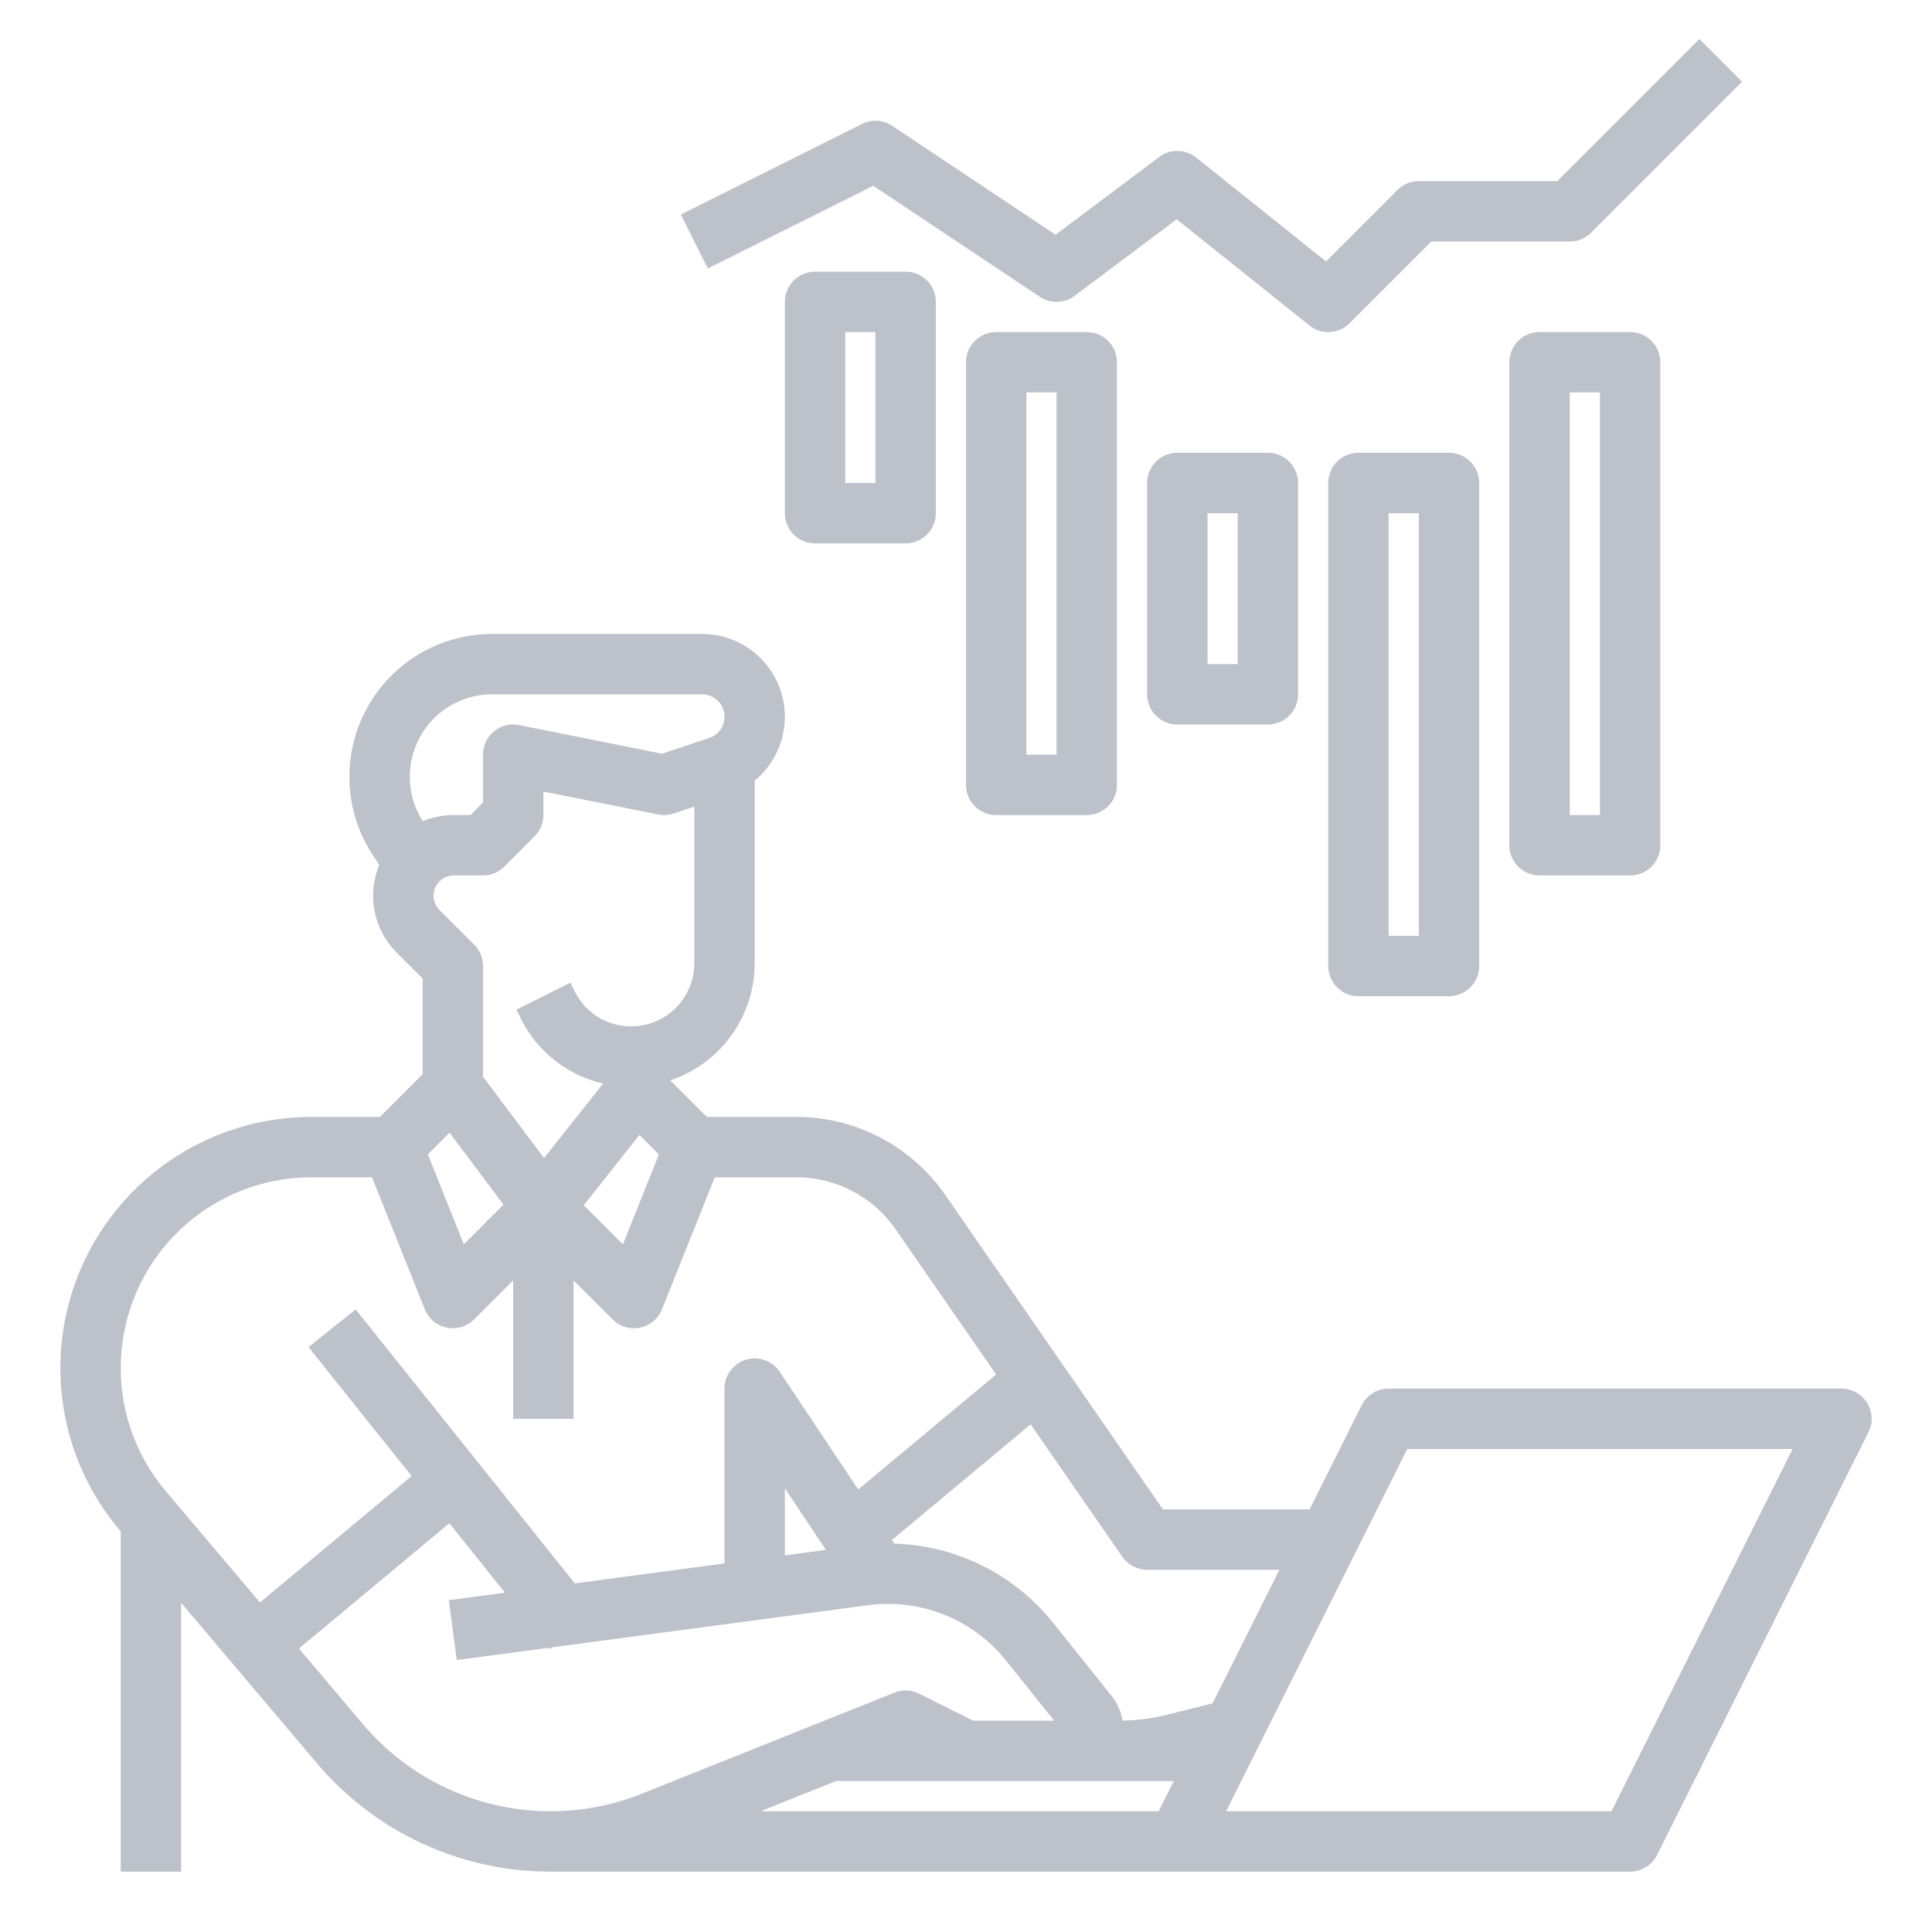 <?xml version="1.0" encoding="UTF-8"?> <svg xmlns="http://www.w3.org/2000/svg" xmlns:xlink="http://www.w3.org/1999/xlink" version="1.1" width="512" height="512" x="0" y="0" viewBox="0 0 512 512" style="enable-background:new 0 0 512 512" xml:space="preserve" class=""><g><path d="M494.806 371.794A8.002 8.002 0 0 0 488 368H368a8 8 0 0 0-7.155 4.422L347.055 400h-38.864l-57.684-83.322A48.006 48.006 0 0 0 211.042 296h-23.728l-9.687-9.687A32.772 32.772 0 0 0 200 255.278V206.88A21.941 21.941 0 0 0 186.053 168H130.45a37.855 37.855 0 0 0-31.497 58.854l1.563 2.344a21.336 21.336 0 0 0 4.635 23.269l6.848 6.846v25.373L100.686 296H82.552a66.552 66.552 0 0 0-50.805 109.541l.253.299V496h16v-71.251l35.984 42.527A80.98 80.98 0 0 0 145.917 496H432a8 8 0 0 0 7.155-4.422l56-112a8.002 8.002 0 0 0-.35-7.784ZM304 416h35.056l-17.71 35.418-12.03 3.007a53.103 53.103 0 0 1-11.85 1.56 13.89 13.89 0 0 0-2.898-6.58l-15.457-19.322a55.917 55.917 0 0 0-42.104-20.995l-.65-.973 36.776-30.646 24.29 35.085A8 8 0 0 0 304 416Zm-102.46 64 20-8h89.516l-4 8Zm17.342-69.255L208 412.195v-17.773Zm-44.269-104.818-9.535 23.838-10.38-10.38 14.759-18.614Zm-55.479-5.747 14.303 19.069-10.515 10.516-9.535-23.838ZM167.278 272a16.629 16.629 0 0 1-14.956-9.244l-1.167-2.334-14.31 7.156 1.167 2.333a32.504 32.504 0 0 0 21.83 17.232l-15.666 19.758L128 285.333V256a8.002 8.002 0 0 0-2.343-5.657l-9.19-9.19a5.361 5.361 0 0 1 3.79-9.153H128a8.002 8.002 0 0 0 5.657-2.343l8-8A8.002 8.002 0 0 0 144 216v-6.241l30.43 6.086a8.007 8.007 0 0 0 4.1-.256l5.47-1.824v41.513A16.74 16.74 0 0 1 167.278 272Zm-56.375-75.918A21.738 21.738 0 0 1 130.451 184h55.602a5.947 5.947 0 0 1 1.88 11.589l-12.448 4.15-37.916-7.584A8 8 0 0 0 128 200v12.687L124.687 216h-4.43a21.443 21.443 0 0 0-8.22 1.626 21.904 21.904 0 0 1-1.134-21.544ZM82.552 312h16.032l13.988 34.97a8 8 0 0 0 13.085 2.687L136 339.314V376h16v-36.686l10.343 10.343a8 8 0 0 0 13.085-2.686L189.416 312h21.626a32.008 32.008 0 0 1 26.31 13.785l26.638 38.477-36.557 30.465-20.777-31.164A8 8 0 0 0 192 368v46.33l-39.66 5.287-58.093-72.615-12.494 9.996 27.338 34.173-40.198 33.498-24.931-29.463A50.552 50.552 0 0 1 82.552 312Zm13.647 144.94-16.971-20.057 39.86-33.216 14.735 18.419-14.88 1.984 2.115 15.86 24.434-3.258.26.326.542-.434 83.754-11.167a40.06 40.06 0 0 1 36.57 14.681L279.355 456l-21.466-.001-14.312-7.154a8.003 8.003 0 0 0-6.548-.273l-66.924 26.77A65.128 65.128 0 0 1 96.2 456.94ZM427.056 480H324.944l48-96h102.112ZM216 72a8 8 0 0 0-8 8v56a8 8 0 0 0 8 8h24a8 8 0 0 0 8-8V80a8 8 0 0 0-8-8Zm16 56h-8V88h8ZM312 120a8 8 0 0 0-8 8v56a8 8 0 0 0 8 8h24a8 8 0 0 0 8-8v-56a8 8 0 0 0-8-8Zm16 56h-8v-40h8ZM408 88a8 8 0 0 0-8 8v128a8 8 0 0 0 8 8h24a8 8 0 0 0 8-8V96a8 8 0 0 0-8-8Zm16 128h-8V104h8Z" fill="#bdc1c9" opacity="1" data-original="#000000" class=""></path><path d="M264 88a8 8 0 0 0-8 8v112a8 8 0 0 0 8 8h24a8 8 0 0 0 8-8V96a8 8 0 0 0-8-8Zm16 112h-8v-96h8ZM360 120a8 8 0 0 0-8 8v128a8 8 0 0 0 8 8h24a8 8 0 0 0 8-8V128a8 8 0 0 0-8-8Zm16 128h-8V136h8ZM231.425 49.231l44.137 29.425a8.004 8.004 0 0 0 9.238-.256l27.042-20.282 35.16 28.13a8.002 8.002 0 0 0 10.655-.59L379.313 64H416a8.002 8.002 0 0 0 5.657-2.343l40-40-11.314-11.314L412.687 48H376a8.002 8.002 0 0 0-5.657 2.343L351.406 69.28l-34.408-27.527a8.001 8.001 0 0 0-9.798-.153L279.73 62.204l-43.291-28.86a7.998 7.998 0 0 0-8.016-.5l-48 24 7.156 14.311Z" fill="#bdc1c9" opacity="1" data-original="#000000" class=""></path></g></svg> 